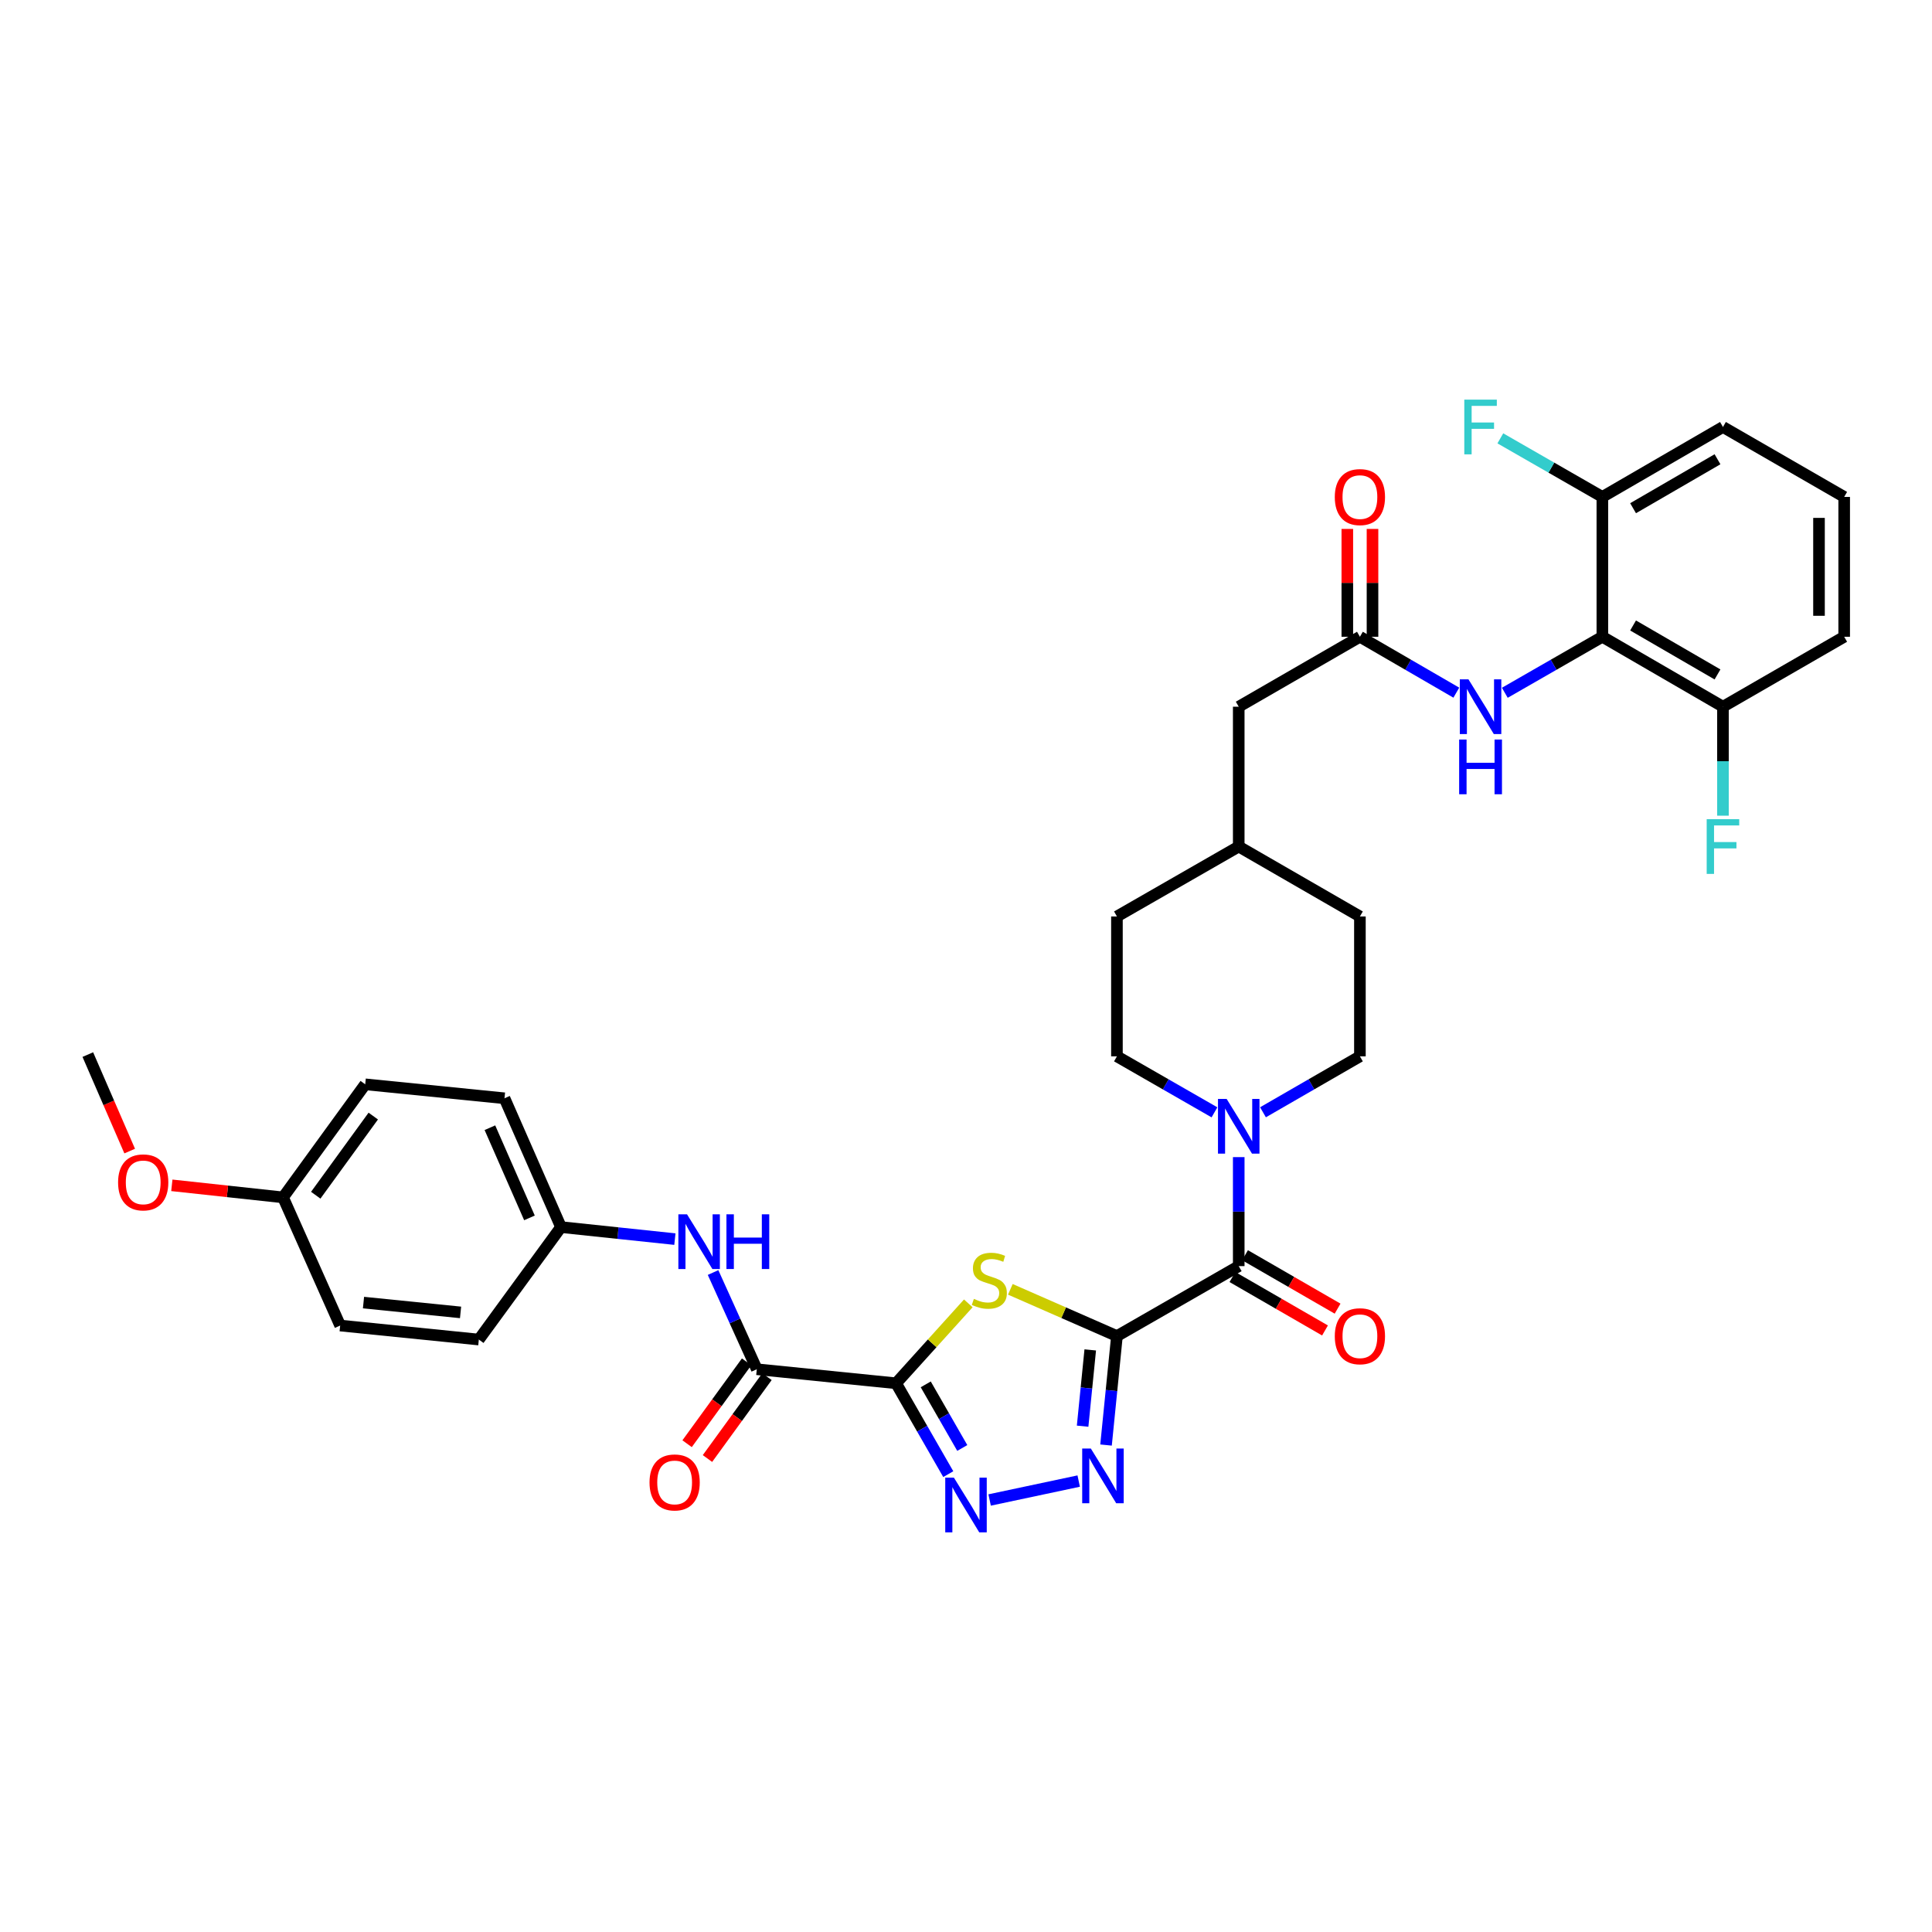 <?xml version='1.0' encoding='iso-8859-1'?>
<svg version='1.1' baseProfile='full'
              xmlns='http://www.w3.org/2000/svg'
                      xmlns:rdkit='http://www.rdkit.org/xml'
                      xmlns:xlink='http://www.w3.org/1999/xlink'
                  xml:space='preserve'
width='1000px' height='1000px' viewBox='0 0 1000 1000'>
<!-- END OF HEADER -->
<rect style='opacity:1.0;fill:#FFFFFF;stroke:none' width='1000' height='1000' x='0' y='0'> </rect>
<path class='bond-1' d='M 578.124,691.549 L 550.539,679.453' style='fill:none;fill-rule:evenodd;stroke:#000000;stroke-width:6px;stroke-linecap:butt;stroke-linejoin:miter;stroke-opacity:1' />
<path class='bond-1' d='M 550.539,679.453 L 522.954,667.357' style='fill:none;fill-rule:evenodd;stroke:#CCCC00;stroke-width:6px;stroke-linecap:butt;stroke-linejoin:miter;stroke-opacity:1' />
<path class='bond-2' d='M 578.124,691.549 L 575.303,719.75' style='fill:none;fill-rule:evenodd;stroke:#000000;stroke-width:6px;stroke-linecap:butt;stroke-linejoin:miter;stroke-opacity:1' />
<path class='bond-2' d='M 575.303,719.75 L 572.482,747.952' style='fill:none;fill-rule:evenodd;stroke:#0000FF;stroke-width:6px;stroke-linecap:butt;stroke-linejoin:miter;stroke-opacity:1' />
<path class='bond-2' d='M 564.309,698.712 L 562.334,718.453' style='fill:none;fill-rule:evenodd;stroke:#000000;stroke-width:6px;stroke-linecap:butt;stroke-linejoin:miter;stroke-opacity:1' />
<path class='bond-2' d='M 562.334,718.453 L 560.359,738.194' style='fill:none;fill-rule:evenodd;stroke:#0000FF;stroke-width:6px;stroke-linecap:butt;stroke-linejoin:miter;stroke-opacity:1' />
<path class='bond-4' d='M 578.124,691.549 L 641.165,655.343' style='fill:none;fill-rule:evenodd;stroke:#000000;stroke-width:6px;stroke-linecap:butt;stroke-linejoin:miter;stroke-opacity:1' />
<path class='bond-0' d='M 463.809,715.98 L 482.5,695.301' style='fill:none;fill-rule:evenodd;stroke:#000000;stroke-width:6px;stroke-linecap:butt;stroke-linejoin:miter;stroke-opacity:1' />
<path class='bond-0' d='M 482.5,695.301 L 501.192,674.621' style='fill:none;fill-rule:evenodd;stroke:#CCCC00;stroke-width:6px;stroke-linecap:butt;stroke-linejoin:miter;stroke-opacity:1' />
<path class='bond-5' d='M 463.809,715.98 L 391.717,708.717' style='fill:none;fill-rule:evenodd;stroke:#000000;stroke-width:6px;stroke-linecap:butt;stroke-linejoin:miter;stroke-opacity:1' />
<path class='bond-35' d='M 463.809,715.98 L 477.316,739.498' style='fill:none;fill-rule:evenodd;stroke:#000000;stroke-width:6px;stroke-linecap:butt;stroke-linejoin:miter;stroke-opacity:1' />
<path class='bond-35' d='M 477.316,739.498 L 490.824,763.016' style='fill:none;fill-rule:evenodd;stroke:#0000FF;stroke-width:6px;stroke-linecap:butt;stroke-linejoin:miter;stroke-opacity:1' />
<path class='bond-35' d='M 479.164,716.544 L 488.619,733.006' style='fill:none;fill-rule:evenodd;stroke:#000000;stroke-width:6px;stroke-linecap:butt;stroke-linejoin:miter;stroke-opacity:1' />
<path class='bond-35' d='M 488.619,733.006 L 498.074,749.469' style='fill:none;fill-rule:evenodd;stroke:#0000FF;stroke-width:6px;stroke-linecap:butt;stroke-linejoin:miter;stroke-opacity:1' />
<path class='bond-3' d='M 558.331,766.598 L 512.231,776.393' style='fill:none;fill-rule:evenodd;stroke:#0000FF;stroke-width:6px;stroke-linecap:butt;stroke-linejoin:miter;stroke-opacity:1' />
<path class='bond-6' d='M 641.165,655.343 L 641.165,627.134' style='fill:none;fill-rule:evenodd;stroke:#000000;stroke-width:6px;stroke-linecap:butt;stroke-linejoin:miter;stroke-opacity:1' />
<path class='bond-6' d='M 641.165,627.134 L 641.165,598.924' style='fill:none;fill-rule:evenodd;stroke:#0000FF;stroke-width:6px;stroke-linecap:butt;stroke-linejoin:miter;stroke-opacity:1' />
<path class='bond-13' d='M 637.907,660.987 L 661.863,674.816' style='fill:none;fill-rule:evenodd;stroke:#000000;stroke-width:6px;stroke-linecap:butt;stroke-linejoin:miter;stroke-opacity:1' />
<path class='bond-13' d='M 661.863,674.816 L 685.819,688.644' style='fill:none;fill-rule:evenodd;stroke:#FF0000;stroke-width:6px;stroke-linecap:butt;stroke-linejoin:miter;stroke-opacity:1' />
<path class='bond-13' d='M 644.423,649.699 L 668.379,663.527' style='fill:none;fill-rule:evenodd;stroke:#000000;stroke-width:6px;stroke-linecap:butt;stroke-linejoin:miter;stroke-opacity:1' />
<path class='bond-13' d='M 668.379,663.527 L 692.335,677.355' style='fill:none;fill-rule:evenodd;stroke:#FF0000;stroke-width:6px;stroke-linecap:butt;stroke-linejoin:miter;stroke-opacity:1' />
<path class='bond-10' d='M 391.717,708.717 L 380.4,683.687' style='fill:none;fill-rule:evenodd;stroke:#000000;stroke-width:6px;stroke-linecap:butt;stroke-linejoin:miter;stroke-opacity:1' />
<path class='bond-10' d='M 380.4,683.687 L 369.083,658.658' style='fill:none;fill-rule:evenodd;stroke:#0000FF;stroke-width:6px;stroke-linecap:butt;stroke-linejoin:miter;stroke-opacity:1' />
<path class='bond-14' d='M 386.445,704.886 L 371.043,726.076' style='fill:none;fill-rule:evenodd;stroke:#000000;stroke-width:6px;stroke-linecap:butt;stroke-linejoin:miter;stroke-opacity:1' />
<path class='bond-14' d='M 371.043,726.076 L 355.641,747.266' style='fill:none;fill-rule:evenodd;stroke:#FF0000;stroke-width:6px;stroke-linecap:butt;stroke-linejoin:miter;stroke-opacity:1' />
<path class='bond-14' d='M 396.988,712.549 L 381.586,733.739' style='fill:none;fill-rule:evenodd;stroke:#000000;stroke-width:6px;stroke-linecap:butt;stroke-linejoin:miter;stroke-opacity:1' />
<path class='bond-14' d='M 381.586,733.739 L 366.184,754.929' style='fill:none;fill-rule:evenodd;stroke:#FF0000;stroke-width:6px;stroke-linecap:butt;stroke-linejoin:miter;stroke-opacity:1' />
<path class='bond-15' d='M 653.716,575.712 L 678.802,561.238' style='fill:none;fill-rule:evenodd;stroke:#0000FF;stroke-width:6px;stroke-linecap:butt;stroke-linejoin:miter;stroke-opacity:1' />
<path class='bond-15' d='M 678.802,561.238 L 703.888,546.763' style='fill:none;fill-rule:evenodd;stroke:#000000;stroke-width:6px;stroke-linecap:butt;stroke-linejoin:miter;stroke-opacity:1' />
<path class='bond-16' d='M 628.608,575.745 L 603.366,561.254' style='fill:none;fill-rule:evenodd;stroke:#0000FF;stroke-width:6px;stroke-linecap:butt;stroke-linejoin:miter;stroke-opacity:1' />
<path class='bond-16' d='M 603.366,561.254 L 578.124,546.763' style='fill:none;fill-rule:evenodd;stroke:#000000;stroke-width:6px;stroke-linecap:butt;stroke-linejoin:miter;stroke-opacity:1' />
<path class='bond-7' d='M 829.376,329.588 L 804.134,344.085' style='fill:none;fill-rule:evenodd;stroke:#000000;stroke-width:6px;stroke-linecap:butt;stroke-linejoin:miter;stroke-opacity:1' />
<path class='bond-7' d='M 804.134,344.085 L 778.892,358.582' style='fill:none;fill-rule:evenodd;stroke:#0000FF;stroke-width:6px;stroke-linecap:butt;stroke-linejoin:miter;stroke-opacity:1' />
<path class='bond-11' d='M 829.376,329.588 L 891.801,365.793' style='fill:none;fill-rule:evenodd;stroke:#000000;stroke-width:6px;stroke-linecap:butt;stroke-linejoin:miter;stroke-opacity:1' />
<path class='bond-11' d='M 845.279,323.744 L 888.977,349.088' style='fill:none;fill-rule:evenodd;stroke:#000000;stroke-width:6px;stroke-linecap:butt;stroke-linejoin:miter;stroke-opacity:1' />
<path class='bond-12' d='M 829.376,329.588 L 829.376,257.206' style='fill:none;fill-rule:evenodd;stroke:#000000;stroke-width:6px;stroke-linecap:butt;stroke-linejoin:miter;stroke-opacity:1' />
<path class='bond-8' d='M 753.79,358.52 L 728.839,344.054' style='fill:none;fill-rule:evenodd;stroke:#0000FF;stroke-width:6px;stroke-linecap:butt;stroke-linejoin:miter;stroke-opacity:1' />
<path class='bond-8' d='M 728.839,344.054 L 703.888,329.588' style='fill:none;fill-rule:evenodd;stroke:#000000;stroke-width:6px;stroke-linecap:butt;stroke-linejoin:miter;stroke-opacity:1' />
<path class='bond-9' d='M 703.888,329.588 L 641.165,365.793' style='fill:none;fill-rule:evenodd;stroke:#000000;stroke-width:6px;stroke-linecap:butt;stroke-linejoin:miter;stroke-opacity:1' />
<path class='bond-17' d='M 710.405,329.588 L 710.405,301.682' style='fill:none;fill-rule:evenodd;stroke:#000000;stroke-width:6px;stroke-linecap:butt;stroke-linejoin:miter;stroke-opacity:1' />
<path class='bond-17' d='M 710.405,301.682 L 710.405,273.776' style='fill:none;fill-rule:evenodd;stroke:#FF0000;stroke-width:6px;stroke-linecap:butt;stroke-linejoin:miter;stroke-opacity:1' />
<path class='bond-17' d='M 697.371,329.588 L 697.371,301.682' style='fill:none;fill-rule:evenodd;stroke:#000000;stroke-width:6px;stroke-linecap:butt;stroke-linejoin:miter;stroke-opacity:1' />
<path class='bond-17' d='M 697.371,301.682 L 697.371,273.776' style='fill:none;fill-rule:evenodd;stroke:#FF0000;stroke-width:6px;stroke-linecap:butt;stroke-linejoin:miter;stroke-opacity:1' />
<path class='bond-18' d='M 349.324,641.363 L 319.847,638.252' style='fill:none;fill-rule:evenodd;stroke:#0000FF;stroke-width:6px;stroke-linecap:butt;stroke-linejoin:miter;stroke-opacity:1' />
<path class='bond-18' d='M 319.847,638.252 L 290.37,635.141' style='fill:none;fill-rule:evenodd;stroke:#000000;stroke-width:6px;stroke-linecap:butt;stroke-linejoin:miter;stroke-opacity:1' />
<path class='bond-21' d='M 891.801,365.793 L 891.801,393.996' style='fill:none;fill-rule:evenodd;stroke:#000000;stroke-width:6px;stroke-linecap:butt;stroke-linejoin:miter;stroke-opacity:1' />
<path class='bond-21' d='M 891.801,393.996 L 891.801,422.199' style='fill:none;fill-rule:evenodd;stroke:#33CCCC;stroke-width:6px;stroke-linecap:butt;stroke-linejoin:miter;stroke-opacity:1' />
<path class='bond-33' d='M 891.801,365.793 L 954.545,329.588' style='fill:none;fill-rule:evenodd;stroke:#000000;stroke-width:6px;stroke-linecap:butt;stroke-linejoin:miter;stroke-opacity:1' />
<path class='bond-20' d='M 829.376,257.206 L 802.974,242.046' style='fill:none;fill-rule:evenodd;stroke:#000000;stroke-width:6px;stroke-linecap:butt;stroke-linejoin:miter;stroke-opacity:1' />
<path class='bond-20' d='M 802.974,242.046 L 776.572,226.886' style='fill:none;fill-rule:evenodd;stroke:#33CCCC;stroke-width:6px;stroke-linecap:butt;stroke-linejoin:miter;stroke-opacity:1' />
<path class='bond-32' d='M 829.376,257.206 L 891.801,221.008' style='fill:none;fill-rule:evenodd;stroke:#000000;stroke-width:6px;stroke-linecap:butt;stroke-linejoin:miter;stroke-opacity:1' />
<path class='bond-32' d='M 845.278,263.052 L 888.976,237.713' style='fill:none;fill-rule:evenodd;stroke:#000000;stroke-width:6px;stroke-linecap:butt;stroke-linejoin:miter;stroke-opacity:1' />
<path class='bond-23' d='M 703.888,546.763 L 703.888,474.359' style='fill:none;fill-rule:evenodd;stroke:#000000;stroke-width:6px;stroke-linecap:butt;stroke-linejoin:miter;stroke-opacity:1' />
<path class='bond-24' d='M 578.124,546.763 L 578.124,474.359' style='fill:none;fill-rule:evenodd;stroke:#000000;stroke-width:6px;stroke-linecap:butt;stroke-linejoin:miter;stroke-opacity:1' />
<path class='bond-26' d='M 290.37,635.141 L 247.843,693.352' style='fill:none;fill-rule:evenodd;stroke:#000000;stroke-width:6px;stroke-linecap:butt;stroke-linejoin:miter;stroke-opacity:1' />
<path class='bond-27' d='M 290.37,635.141 L 261.123,568.465' style='fill:none;fill-rule:evenodd;stroke:#000000;stroke-width:6px;stroke-linecap:butt;stroke-linejoin:miter;stroke-opacity:1' />
<path class='bond-27' d='M 274.047,630.375 L 253.574,583.702' style='fill:none;fill-rule:evenodd;stroke:#000000;stroke-width:6px;stroke-linecap:butt;stroke-linejoin:miter;stroke-opacity:1' />
<path class='bond-19' d='M 641.165,365.793 L 641.165,438.168' style='fill:none;fill-rule:evenodd;stroke:#000000;stroke-width:6px;stroke-linecap:butt;stroke-linejoin:miter;stroke-opacity:1' />
<path class='bond-22' d='M 146.504,619.761 L 189.038,561.238' style='fill:none;fill-rule:evenodd;stroke:#000000;stroke-width:6px;stroke-linecap:butt;stroke-linejoin:miter;stroke-opacity:1' />
<path class='bond-22' d='M 163.428,618.645 L 193.202,577.679' style='fill:none;fill-rule:evenodd;stroke:#000000;stroke-width:6px;stroke-linecap:butt;stroke-linejoin:miter;stroke-opacity:1' />
<path class='bond-30' d='M 146.504,619.761 L 117.723,616.642' style='fill:none;fill-rule:evenodd;stroke:#000000;stroke-width:6px;stroke-linecap:butt;stroke-linejoin:miter;stroke-opacity:1' />
<path class='bond-30' d='M 117.723,616.642 L 88.942,613.524' style='fill:none;fill-rule:evenodd;stroke:#FF0000;stroke-width:6px;stroke-linecap:butt;stroke-linejoin:miter;stroke-opacity:1' />
<path class='bond-37' d='M 146.504,619.761 L 176.069,686.096' style='fill:none;fill-rule:evenodd;stroke:#000000;stroke-width:6px;stroke-linecap:butt;stroke-linejoin:miter;stroke-opacity:1' />
<path class='bond-36' d='M 703.888,474.359 L 641.165,438.168' style='fill:none;fill-rule:evenodd;stroke:#000000;stroke-width:6px;stroke-linecap:butt;stroke-linejoin:miter;stroke-opacity:1' />
<path class='bond-25' d='M 578.124,474.359 L 641.165,438.168' style='fill:none;fill-rule:evenodd;stroke:#000000;stroke-width:6px;stroke-linecap:butt;stroke-linejoin:miter;stroke-opacity:1' />
<path class='bond-29' d='M 247.843,693.352 L 176.069,686.096' style='fill:none;fill-rule:evenodd;stroke:#000000;stroke-width:6px;stroke-linecap:butt;stroke-linejoin:miter;stroke-opacity:1' />
<path class='bond-29' d='M 238.388,679.296 L 188.146,674.217' style='fill:none;fill-rule:evenodd;stroke:#000000;stroke-width:6px;stroke-linecap:butt;stroke-linejoin:miter;stroke-opacity:1' />
<path class='bond-28' d='M 261.123,568.465 L 189.038,561.238' style='fill:none;fill-rule:evenodd;stroke:#000000;stroke-width:6px;stroke-linecap:butt;stroke-linejoin:miter;stroke-opacity:1' />
<path class='bond-34' d='M 67.127,595.798 L 56.291,570.824' style='fill:none;fill-rule:evenodd;stroke:#FF0000;stroke-width:6px;stroke-linecap:butt;stroke-linejoin:miter;stroke-opacity:1' />
<path class='bond-34' d='M 56.291,570.824 L 45.455,545.851' style='fill:none;fill-rule:evenodd;stroke:#000000;stroke-width:6px;stroke-linecap:butt;stroke-linejoin:miter;stroke-opacity:1' />
<path class='bond-31' d='M 954.545,257.206 L 891.801,221.008' style='fill:none;fill-rule:evenodd;stroke:#000000;stroke-width:6px;stroke-linecap:butt;stroke-linejoin:miter;stroke-opacity:1' />
<path class='bond-38' d='M 954.545,257.206 L 954.545,329.588' style='fill:none;fill-rule:evenodd;stroke:#000000;stroke-width:6px;stroke-linecap:butt;stroke-linejoin:miter;stroke-opacity:1' />
<path class='bond-38' d='M 941.511,268.063 L 941.511,318.731' style='fill:none;fill-rule:evenodd;stroke:#000000;stroke-width:6px;stroke-linecap:butt;stroke-linejoin:miter;stroke-opacity:1' />
<path  class='atom-2' d='M 504.071 672.304
Q 504.391 672.424, 505.711 672.984
Q 507.031 673.544, 508.471 673.904
Q 509.951 674.224, 511.391 674.224
Q 514.071 674.224, 515.631 672.944
Q 517.191 671.624, 517.191 669.344
Q 517.191 667.784, 516.391 666.824
Q 515.631 665.864, 514.431 665.344
Q 513.231 664.824, 511.231 664.224
Q 508.711 663.464, 507.191 662.744
Q 505.711 662.024, 504.631 660.504
Q 503.591 658.984, 503.591 656.424
Q 503.591 652.864, 505.991 650.664
Q 508.431 648.464, 513.231 648.464
Q 516.511 648.464, 520.231 650.024
L 519.311 653.104
Q 515.911 651.704, 513.351 651.704
Q 510.591 651.704, 509.071 652.864
Q 507.551 653.984, 507.591 655.944
Q 507.591 657.464, 508.351 658.384
Q 509.151 659.304, 510.271 659.824
Q 511.431 660.344, 513.351 660.944
Q 515.911 661.744, 517.431 662.544
Q 518.951 663.344, 520.031 664.984
Q 521.151 666.584, 521.151 669.344
Q 521.151 673.264, 518.511 675.384
Q 515.911 677.464, 511.551 677.464
Q 509.031 677.464, 507.111 676.904
Q 505.231 676.384, 502.991 675.464
L 504.071 672.304
' fill='#CCCC00'/>
<path  class='atom-3' d='M 564.623 749.771
L 573.903 764.771
Q 574.823 766.251, 576.303 768.931
Q 577.783 771.611, 577.863 771.771
L 577.863 749.771
L 581.623 749.771
L 581.623 778.091
L 577.743 778.091
L 567.783 761.691
Q 566.623 759.771, 565.383 757.571
Q 564.183 755.371, 563.823 754.691
L 563.823 778.091
L 560.143 778.091
L 560.143 749.771
L 564.623 749.771
' fill='#0000FF'/>
<path  class='atom-4' d='M 493.74 764.832
L 503.02 779.832
Q 503.94 781.312, 505.42 783.992
Q 506.9 786.672, 506.98 786.832
L 506.98 764.832
L 510.74 764.832
L 510.74 793.152
L 506.86 793.152
L 496.9 776.752
Q 495.74 774.832, 494.5 772.632
Q 493.3 770.432, 492.94 769.752
L 492.94 793.152
L 489.26 793.152
L 489.26 764.832
L 493.74 764.832
' fill='#0000FF'/>
<path  class='atom-7' d='M 634.905 568.794
L 644.185 583.794
Q 645.105 585.274, 646.585 587.954
Q 648.065 590.634, 648.145 590.794
L 648.145 568.794
L 651.905 568.794
L 651.905 597.114
L 648.025 597.114
L 638.065 580.714
Q 636.905 578.794, 635.665 576.594
Q 634.465 574.394, 634.105 573.714
L 634.105 597.114
L 630.425 597.114
L 630.425 568.794
L 634.905 568.794
' fill='#0000FF'/>
<path  class='atom-9' d='M 760.075 351.633
L 769.355 366.633
Q 770.275 368.113, 771.755 370.793
Q 773.235 373.473, 773.315 373.633
L 773.315 351.633
L 777.075 351.633
L 777.075 379.953
L 773.195 379.953
L 763.235 363.553
Q 762.075 361.633, 760.835 359.433
Q 759.635 357.233, 759.275 356.553
L 759.275 379.953
L 755.595 379.953
L 755.595 351.633
L 760.075 351.633
' fill='#0000FF'/>
<path  class='atom-9' d='M 755.255 382.785
L 759.095 382.785
L 759.095 394.825
L 773.575 394.825
L 773.575 382.785
L 777.415 382.785
L 777.415 411.105
L 773.575 411.105
L 773.575 398.025
L 759.095 398.025
L 759.095 411.105
L 755.255 411.105
L 755.255 382.785
' fill='#0000FF'/>
<path  class='atom-11' d='M 355.602 628.526
L 364.882 643.526
Q 365.802 645.006, 367.282 647.686
Q 368.762 650.366, 368.842 650.526
L 368.842 628.526
L 372.602 628.526
L 372.602 656.846
L 368.722 656.846
L 358.762 640.446
Q 357.602 638.526, 356.362 636.326
Q 355.162 634.126, 354.802 633.446
L 354.802 656.846
L 351.122 656.846
L 351.122 628.526
L 355.602 628.526
' fill='#0000FF'/>
<path  class='atom-11' d='M 376.002 628.526
L 379.842 628.526
L 379.842 640.566
L 394.322 640.566
L 394.322 628.526
L 398.162 628.526
L 398.162 656.846
L 394.322 656.846
L 394.322 643.766
L 379.842 643.766
L 379.842 656.846
L 376.002 656.846
L 376.002 628.526
' fill='#0000FF'/>
<path  class='atom-14' d='M 690.888 691.629
Q 690.888 684.829, 694.248 681.029
Q 697.608 677.229, 703.888 677.229
Q 710.168 677.229, 713.528 681.029
Q 716.888 684.829, 716.888 691.629
Q 716.888 698.509, 713.488 702.429
Q 710.088 706.309, 703.888 706.309
Q 697.648 706.309, 694.248 702.429
Q 690.888 698.549, 690.888 691.629
M 703.888 703.109
Q 708.208 703.109, 710.528 700.229
Q 712.888 697.309, 712.888 691.629
Q 712.888 686.069, 710.528 683.269
Q 708.208 680.429, 703.888 680.429
Q 699.568 680.429, 697.208 683.229
Q 694.888 686.029, 694.888 691.629
Q 694.888 697.349, 697.208 700.229
Q 699.568 703.109, 703.888 703.109
' fill='#FF0000'/>
<path  class='atom-15' d='M 336.19 767.305
Q 336.19 760.505, 339.55 756.705
Q 342.91 752.905, 349.19 752.905
Q 355.47 752.905, 358.83 756.705
Q 362.19 760.505, 362.19 767.305
Q 362.19 774.185, 358.79 778.105
Q 355.39 781.985, 349.19 781.985
Q 342.95 781.985, 339.55 778.105
Q 336.19 774.225, 336.19 767.305
M 349.19 778.785
Q 353.51 778.785, 355.83 775.905
Q 358.19 772.985, 358.19 767.305
Q 358.19 761.745, 355.83 758.945
Q 353.51 756.105, 349.19 756.105
Q 344.87 756.105, 342.51 758.905
Q 340.19 761.705, 340.19 767.305
Q 340.19 773.025, 342.51 775.905
Q 344.87 778.785, 349.19 778.785
' fill='#FF0000'/>
<path  class='atom-18' d='M 690.888 257.286
Q 690.888 250.486, 694.248 246.686
Q 697.608 242.886, 703.888 242.886
Q 710.168 242.886, 713.528 246.686
Q 716.888 250.486, 716.888 257.286
Q 716.888 264.166, 713.488 268.086
Q 710.088 271.966, 703.888 271.966
Q 697.648 271.966, 694.248 268.086
Q 690.888 264.206, 690.888 257.286
M 703.888 268.766
Q 708.208 268.766, 710.528 265.886
Q 712.888 262.966, 712.888 257.286
Q 712.888 251.726, 710.528 248.926
Q 708.208 246.086, 703.888 246.086
Q 699.568 246.086, 697.208 248.886
Q 694.888 251.686, 694.888 257.286
Q 694.888 263.006, 697.208 265.886
Q 699.568 268.766, 703.888 268.766
' fill='#FF0000'/>
<path  class='atom-21' d='M 757.915 206.848
L 774.755 206.848
L 774.755 210.088
L 761.715 210.088
L 761.715 218.688
L 773.315 218.688
L 773.315 221.968
L 761.715 221.968
L 761.715 235.168
L 757.915 235.168
L 757.915 206.848
' fill='#33CCCC'/>
<path  class='atom-22' d='M 883.381 424.008
L 900.221 424.008
L 900.221 427.248
L 887.181 427.248
L 887.181 435.848
L 898.781 435.848
L 898.781 439.128
L 887.181 439.128
L 887.181 452.328
L 883.381 452.328
L 883.381 424.008
' fill='#33CCCC'/>
<path  class='atom-31' d='M 61.122 611.998
Q 61.122 605.198, 64.482 601.398
Q 67.842 597.598, 74.122 597.598
Q 80.402 597.598, 83.762 601.398
Q 87.122 605.198, 87.122 611.998
Q 87.122 618.878, 83.722 622.798
Q 80.322 626.678, 74.122 626.678
Q 67.882 626.678, 64.482 622.798
Q 61.122 618.918, 61.122 611.998
M 74.122 623.478
Q 78.442 623.478, 80.762 620.598
Q 83.122 617.678, 83.122 611.998
Q 83.122 606.438, 80.762 603.638
Q 78.442 600.798, 74.122 600.798
Q 69.802 600.798, 67.442 603.598
Q 65.122 606.398, 65.122 611.998
Q 65.122 617.718, 67.442 620.598
Q 69.802 623.478, 74.122 623.478
' fill='#FF0000'/>
</svg>
